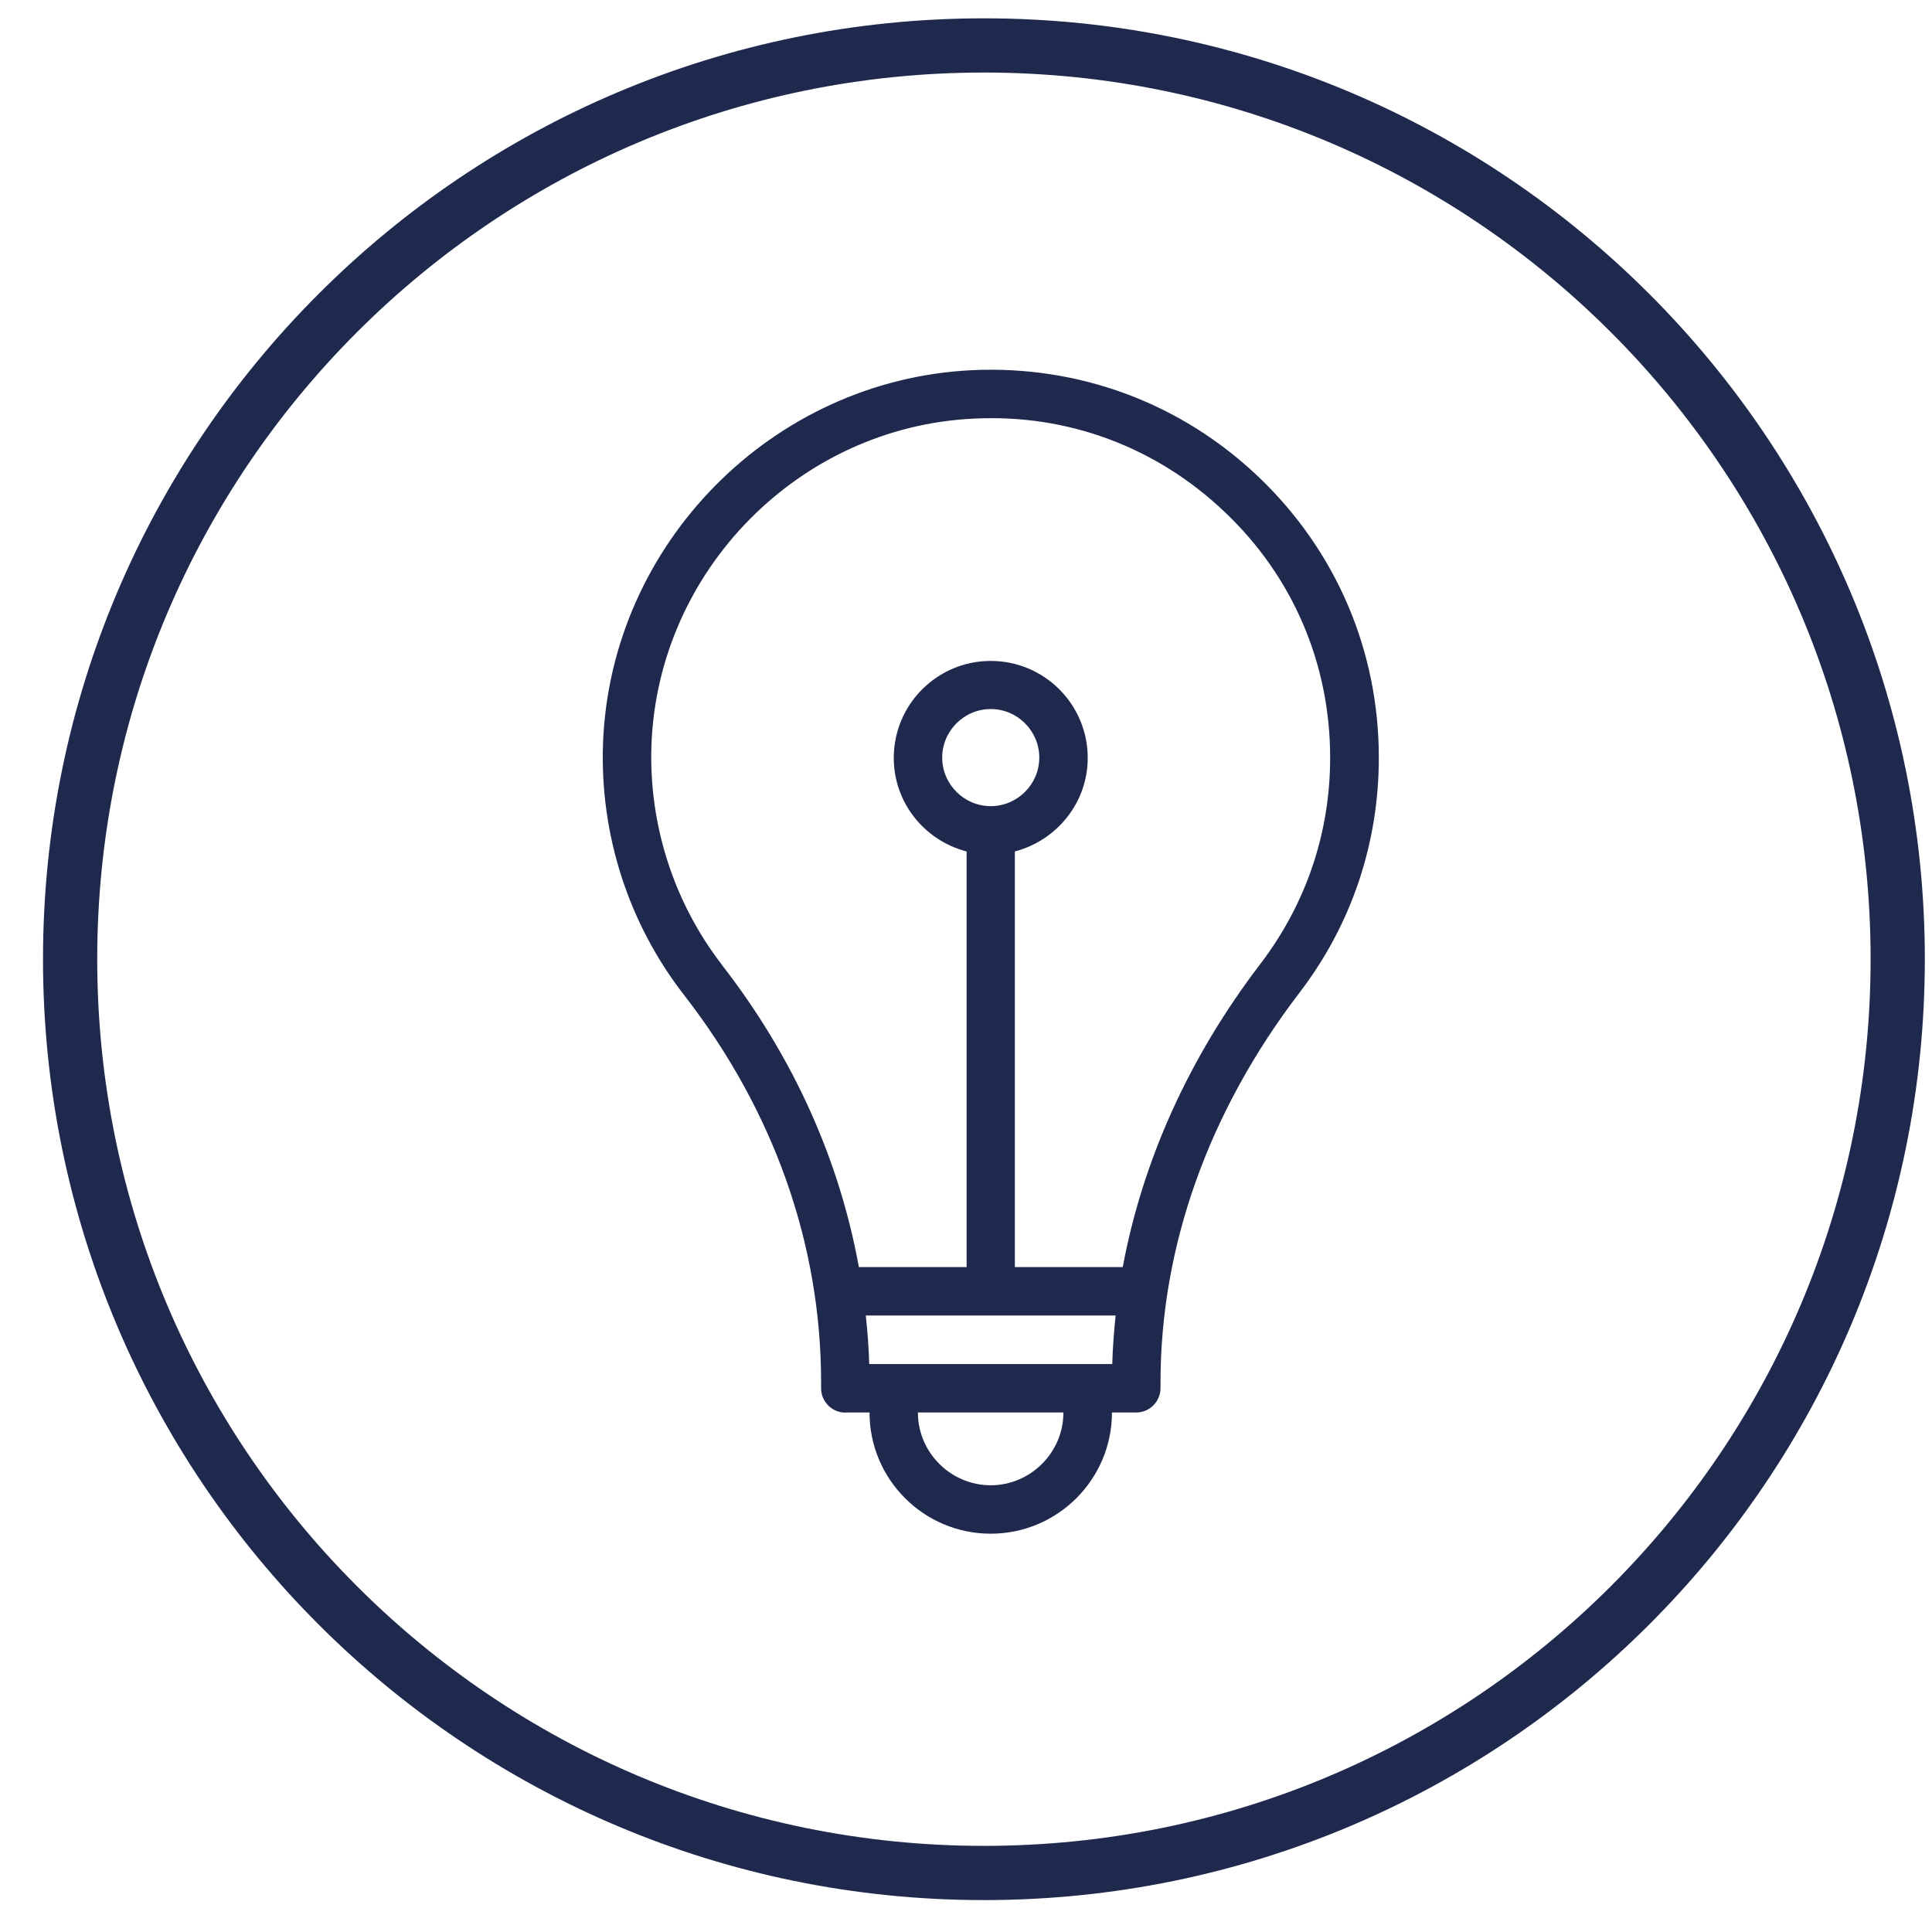 <svg xmlns="http://www.w3.org/2000/svg" width="31" height="31" viewBox="0 0 31 31" fill="none">
  <g clip-path="url(#clip0_785_884)">
    <path d="M15.788 30.053C23.885 30.053 30.45 23.488 30.45 15.391C30.45 7.293 23.885 0.729 15.788 0.729C7.69 0.729 1.125 7.293 1.125 15.391C1.125 23.488 7.69 30.053 15.788 30.053Z" stroke="#1E294D" stroke-width="0.87" stroke-linejoin="round"/>
    <path d="M13.562 22.664H13.952C13.952 23.739 14.824 24.609 15.897 24.609C16.97 24.609 17.842 23.736 17.842 22.664H18.232C18.446 22.664 18.621 22.488 18.621 22.274V22.181C18.621 20.001 19.391 17.837 20.851 15.928C21.685 14.839 22.124 13.532 22.124 12.158C22.124 10.439 21.439 8.84 20.195 7.653C18.951 6.466 17.311 5.858 15.592 5.94C12.394 6.095 9.797 8.721 9.676 11.924C9.622 13.384 10.084 14.819 10.977 15.967C12.416 17.819 13.175 19.967 13.175 22.178V22.276C13.175 22.491 13.35 22.666 13.564 22.666L13.562 22.664ZM15.897 23.832C15.255 23.832 14.728 23.306 14.728 22.664H17.063C17.063 23.306 16.537 23.832 15.895 23.832H15.897ZM17.847 21.887H13.947C13.94 21.627 13.92 21.365 13.892 21.108H17.901C17.874 21.365 17.854 21.625 17.847 21.887ZM11.59 15.489C10.811 14.484 10.407 13.227 10.453 11.951C10.558 9.149 12.826 6.849 15.624 6.717C17.134 6.639 18.562 7.177 19.651 8.215C20.744 9.25 21.343 10.65 21.343 12.158C21.343 13.361 20.958 14.5 20.229 15.459C19.077 16.965 18.334 18.623 18.015 20.331H16.284V13.662C16.954 13.486 17.453 12.883 17.453 12.161C17.453 11.3 16.756 10.605 15.897 10.605C15.038 10.605 14.341 11.302 14.341 12.161C14.341 12.885 14.84 13.489 15.51 13.662V20.331H13.781C13.469 18.611 12.731 16.962 11.59 15.491V15.489ZM15.897 12.935C15.469 12.935 15.118 12.584 15.118 12.156C15.118 11.728 15.469 11.377 15.897 11.377C16.325 11.377 16.676 11.728 16.676 12.156C16.676 12.584 16.325 12.935 15.897 12.935Z" fill="#1E294D"/>
  </g>
  <defs>
    <clipPath id="clip0_785_884">
      <rect width="30.238" height="30.238" fill="white" transform="translate(0.67 0.273)"/>
    </clipPath>
  </defs>
</svg>